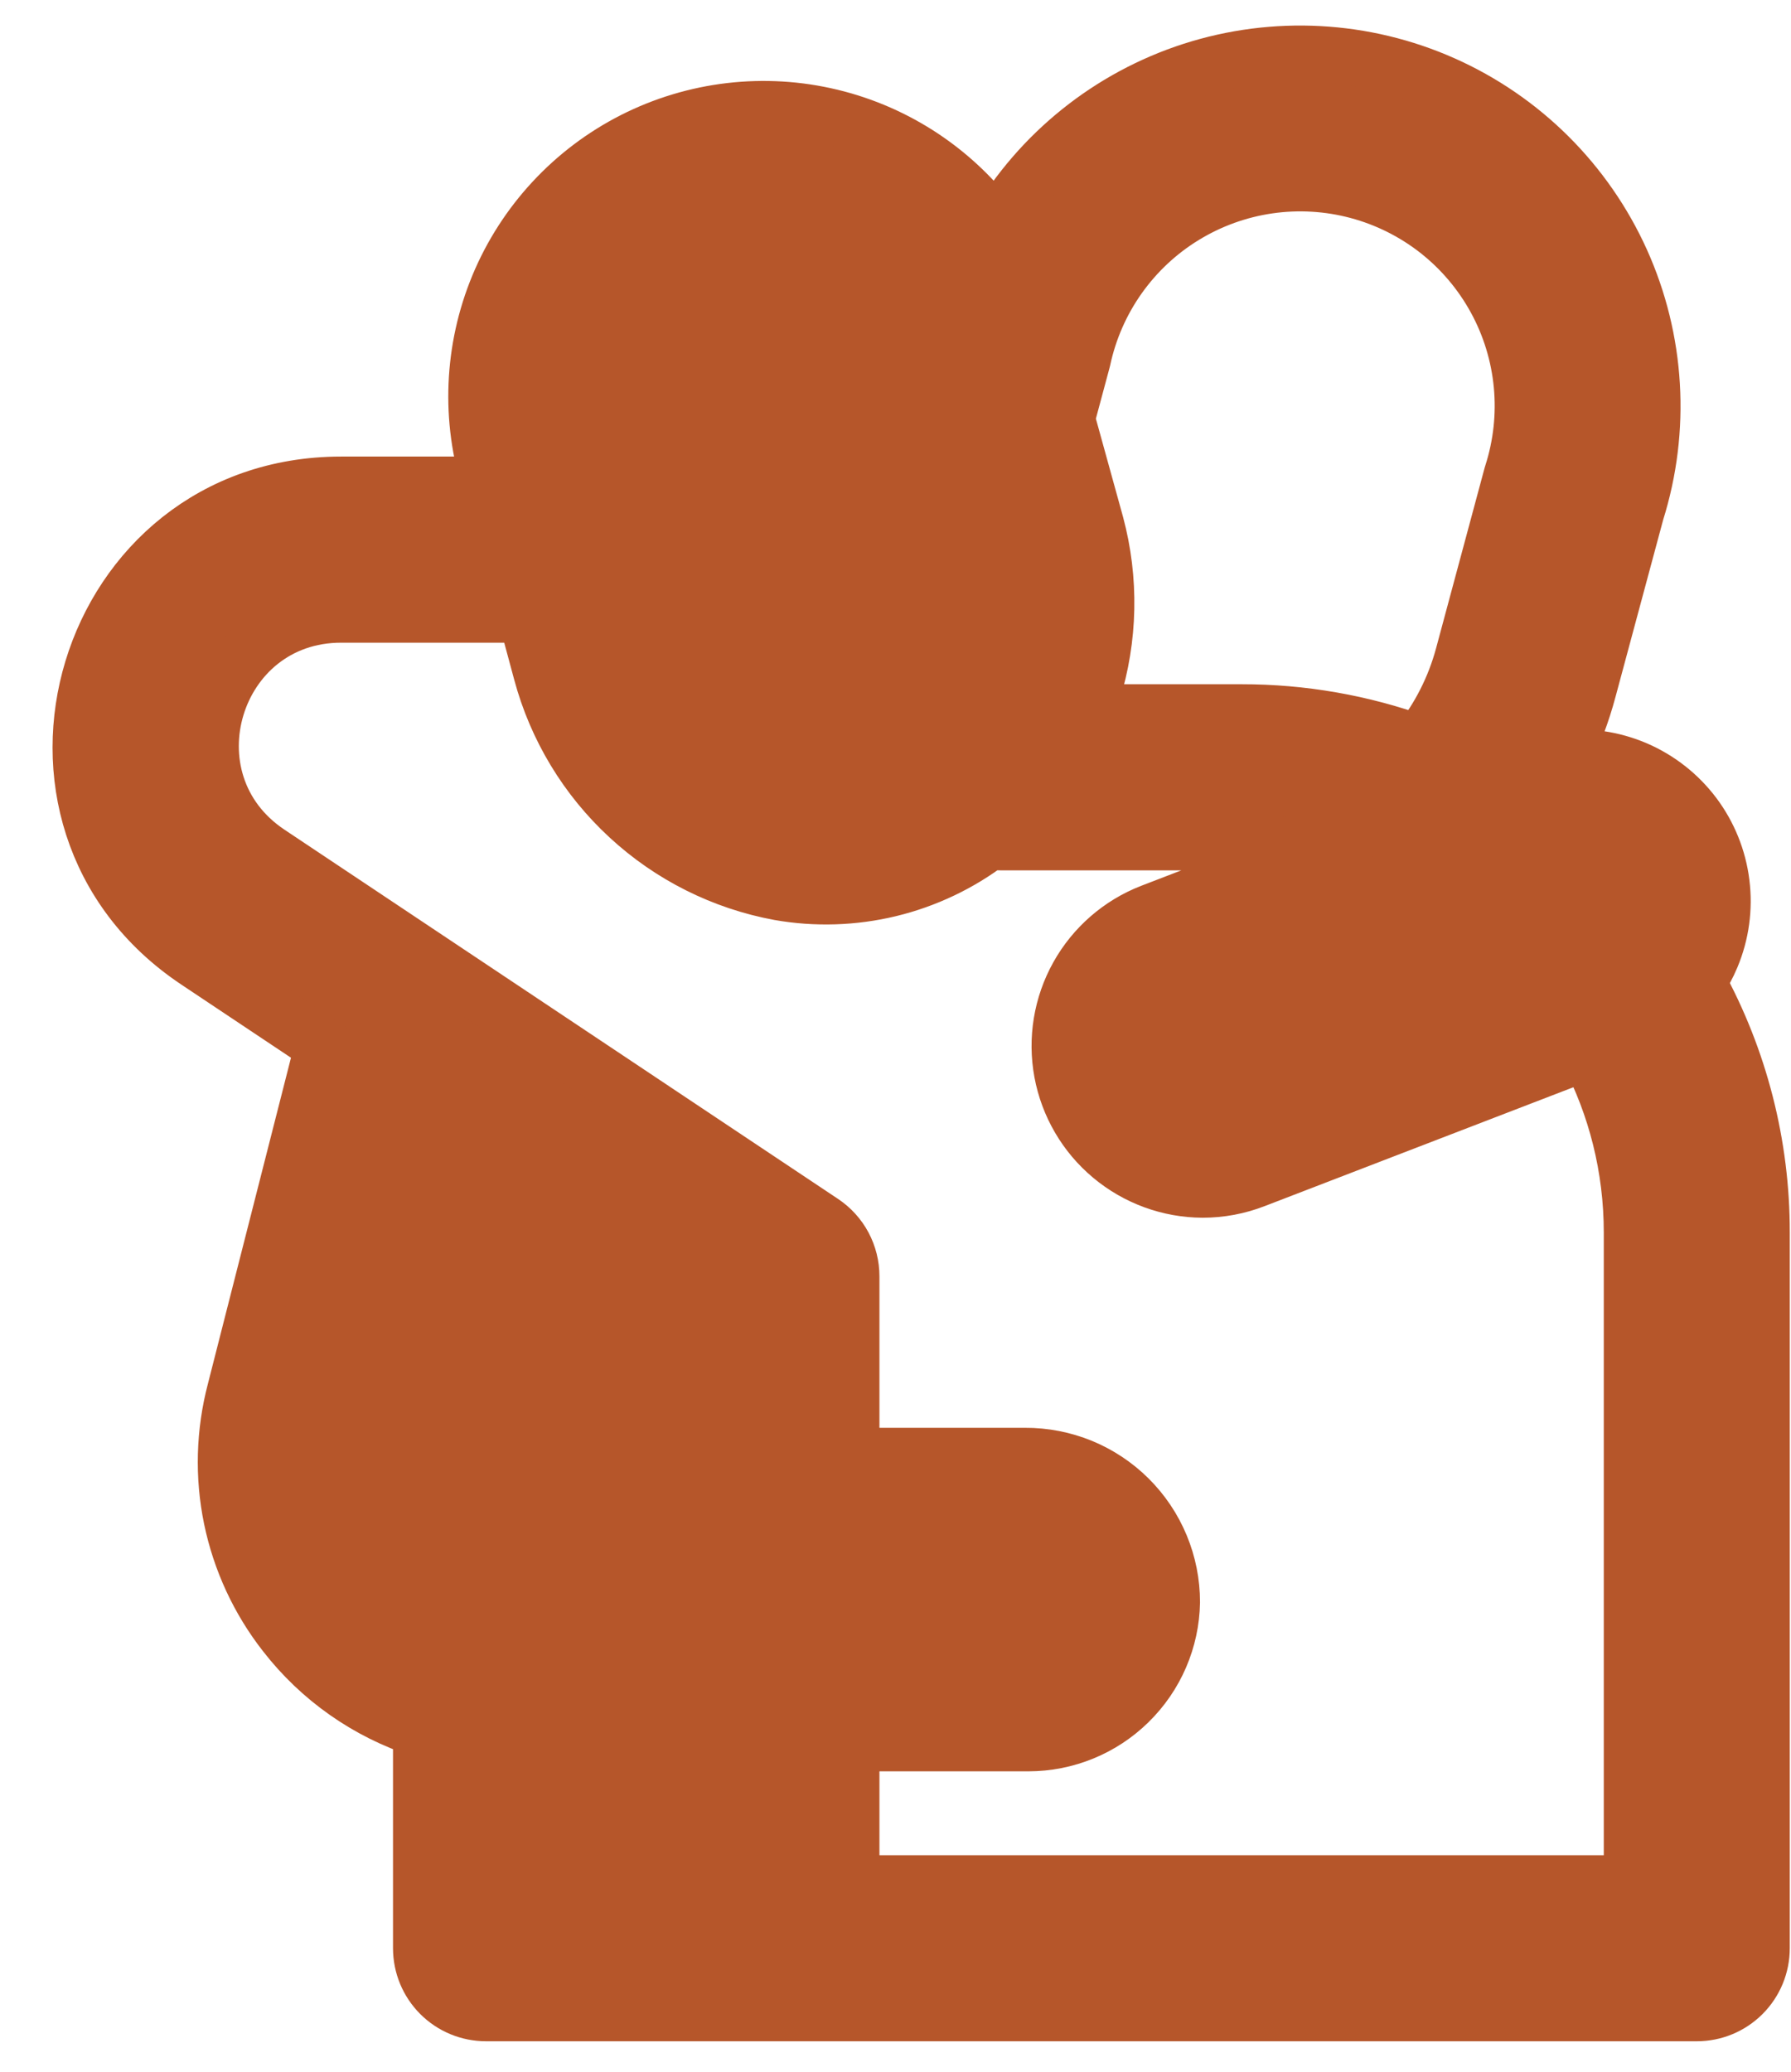 <?xml version="1.0" encoding="UTF-8"?> <svg xmlns="http://www.w3.org/2000/svg" width="32" height="37" viewBox="0 0 32 37" fill="none"><path d="M31.478 22.015C31.481 20.451 31.087 18.912 30.334 17.542C30.431 17.398 30.513 17.246 30.581 17.084C30.754 16.671 30.816 16.22 30.76 15.775C30.705 15.331 30.534 14.908 30.265 14.55C29.995 14.192 29.637 13.911 29.226 13.734C28.814 13.558 28.363 13.492 27.919 13.543C28.114 13.149 28.269 12.739 28.383 12.311L29.236 9.143C29.7 7.667 29.605 6.072 28.969 4.662C28.332 3.252 27.199 2.126 25.785 1.498C24.371 0.87 22.775 0.785 21.302 1.258C19.83 1.732 18.583 2.731 17.799 4.065C17.082 3.076 16.035 2.375 14.848 2.089C13.66 1.802 12.409 1.949 11.32 2.501C10.231 3.054 9.374 3.978 8.904 5.105C8.435 6.233 8.382 7.491 8.757 8.654H6.095C1.497 8.654 -0.309 14.617 3.517 17.168L5.771 18.671L4.199 24.838C4.003 25.582 3.981 26.362 4.136 27.115C4.292 27.869 4.619 28.577 5.094 29.183C5.714 29.982 6.56 30.576 7.522 30.889V34.794C7.522 35.103 7.644 35.398 7.862 35.616C8.08 35.834 8.376 35.956 8.684 35.956H30.317C30.625 35.956 30.92 35.834 31.138 35.616C31.356 35.398 31.478 35.103 31.478 34.794V22.015ZM15.213 31.135H18.373C19.046 31.135 19.692 30.871 20.172 30.399C20.653 29.928 20.929 29.287 20.941 28.614C20.941 28.27 20.873 27.929 20.741 27.611C20.609 27.293 20.415 27.004 20.171 26.761C19.927 26.518 19.637 26.326 19.319 26.195C19 26.065 18.659 25.998 18.315 26H15.213V22.794C15.213 22.603 15.166 22.415 15.076 22.246C14.986 22.078 14.855 21.934 14.696 21.828L4.806 15.234C2.893 13.959 3.796 10.978 6.095 10.978H9.392L9.671 12.012C9.937 13.001 10.477 13.895 11.23 14.589C11.982 15.284 12.916 15.752 13.924 15.938C14.578 16.053 15.25 16.031 15.896 15.875C16.542 15.718 17.149 15.43 17.678 15.028C17.743 15.039 17.809 15.044 17.876 15.044H22.184C22.629 15.045 23.063 15.085 23.485 15.165L20.569 16.287C20.012 16.503 19.547 16.908 19.256 17.43C18.965 17.952 18.865 18.559 18.974 19.148C19.083 19.735 19.393 20.267 19.852 20.65C20.311 21.034 20.889 21.245 21.487 21.248C21.805 21.248 22.12 21.189 22.416 21.074L28.363 18.785C28.869 19.749 29.155 20.849 29.155 22.015V33.633H15.213V31.135ZM19.401 12.72C19.445 12.606 19.486 12.489 19.523 12.372C19.828 11.395 19.848 10.351 19.583 9.363L19.062 7.479L19.341 6.441L19.348 6.413C19.461 5.887 19.68 5.389 19.991 4.95C20.303 4.511 20.7 4.139 21.159 3.859C21.619 3.578 22.13 3.393 22.663 3.316C23.196 3.239 23.738 3.271 24.259 3.41C24.779 3.549 25.265 3.792 25.688 4.124C26.111 4.457 26.462 4.872 26.72 5.345C26.978 5.817 27.137 6.337 27.188 6.873C27.239 7.409 27.18 7.95 27.016 8.462L27.008 8.488L26.14 11.712C25.986 12.281 25.717 12.812 25.35 13.273C24.335 12.906 23.263 12.719 22.184 12.72H19.401Z" fill="#B6562A" stroke="#B6562A"></path></svg> 